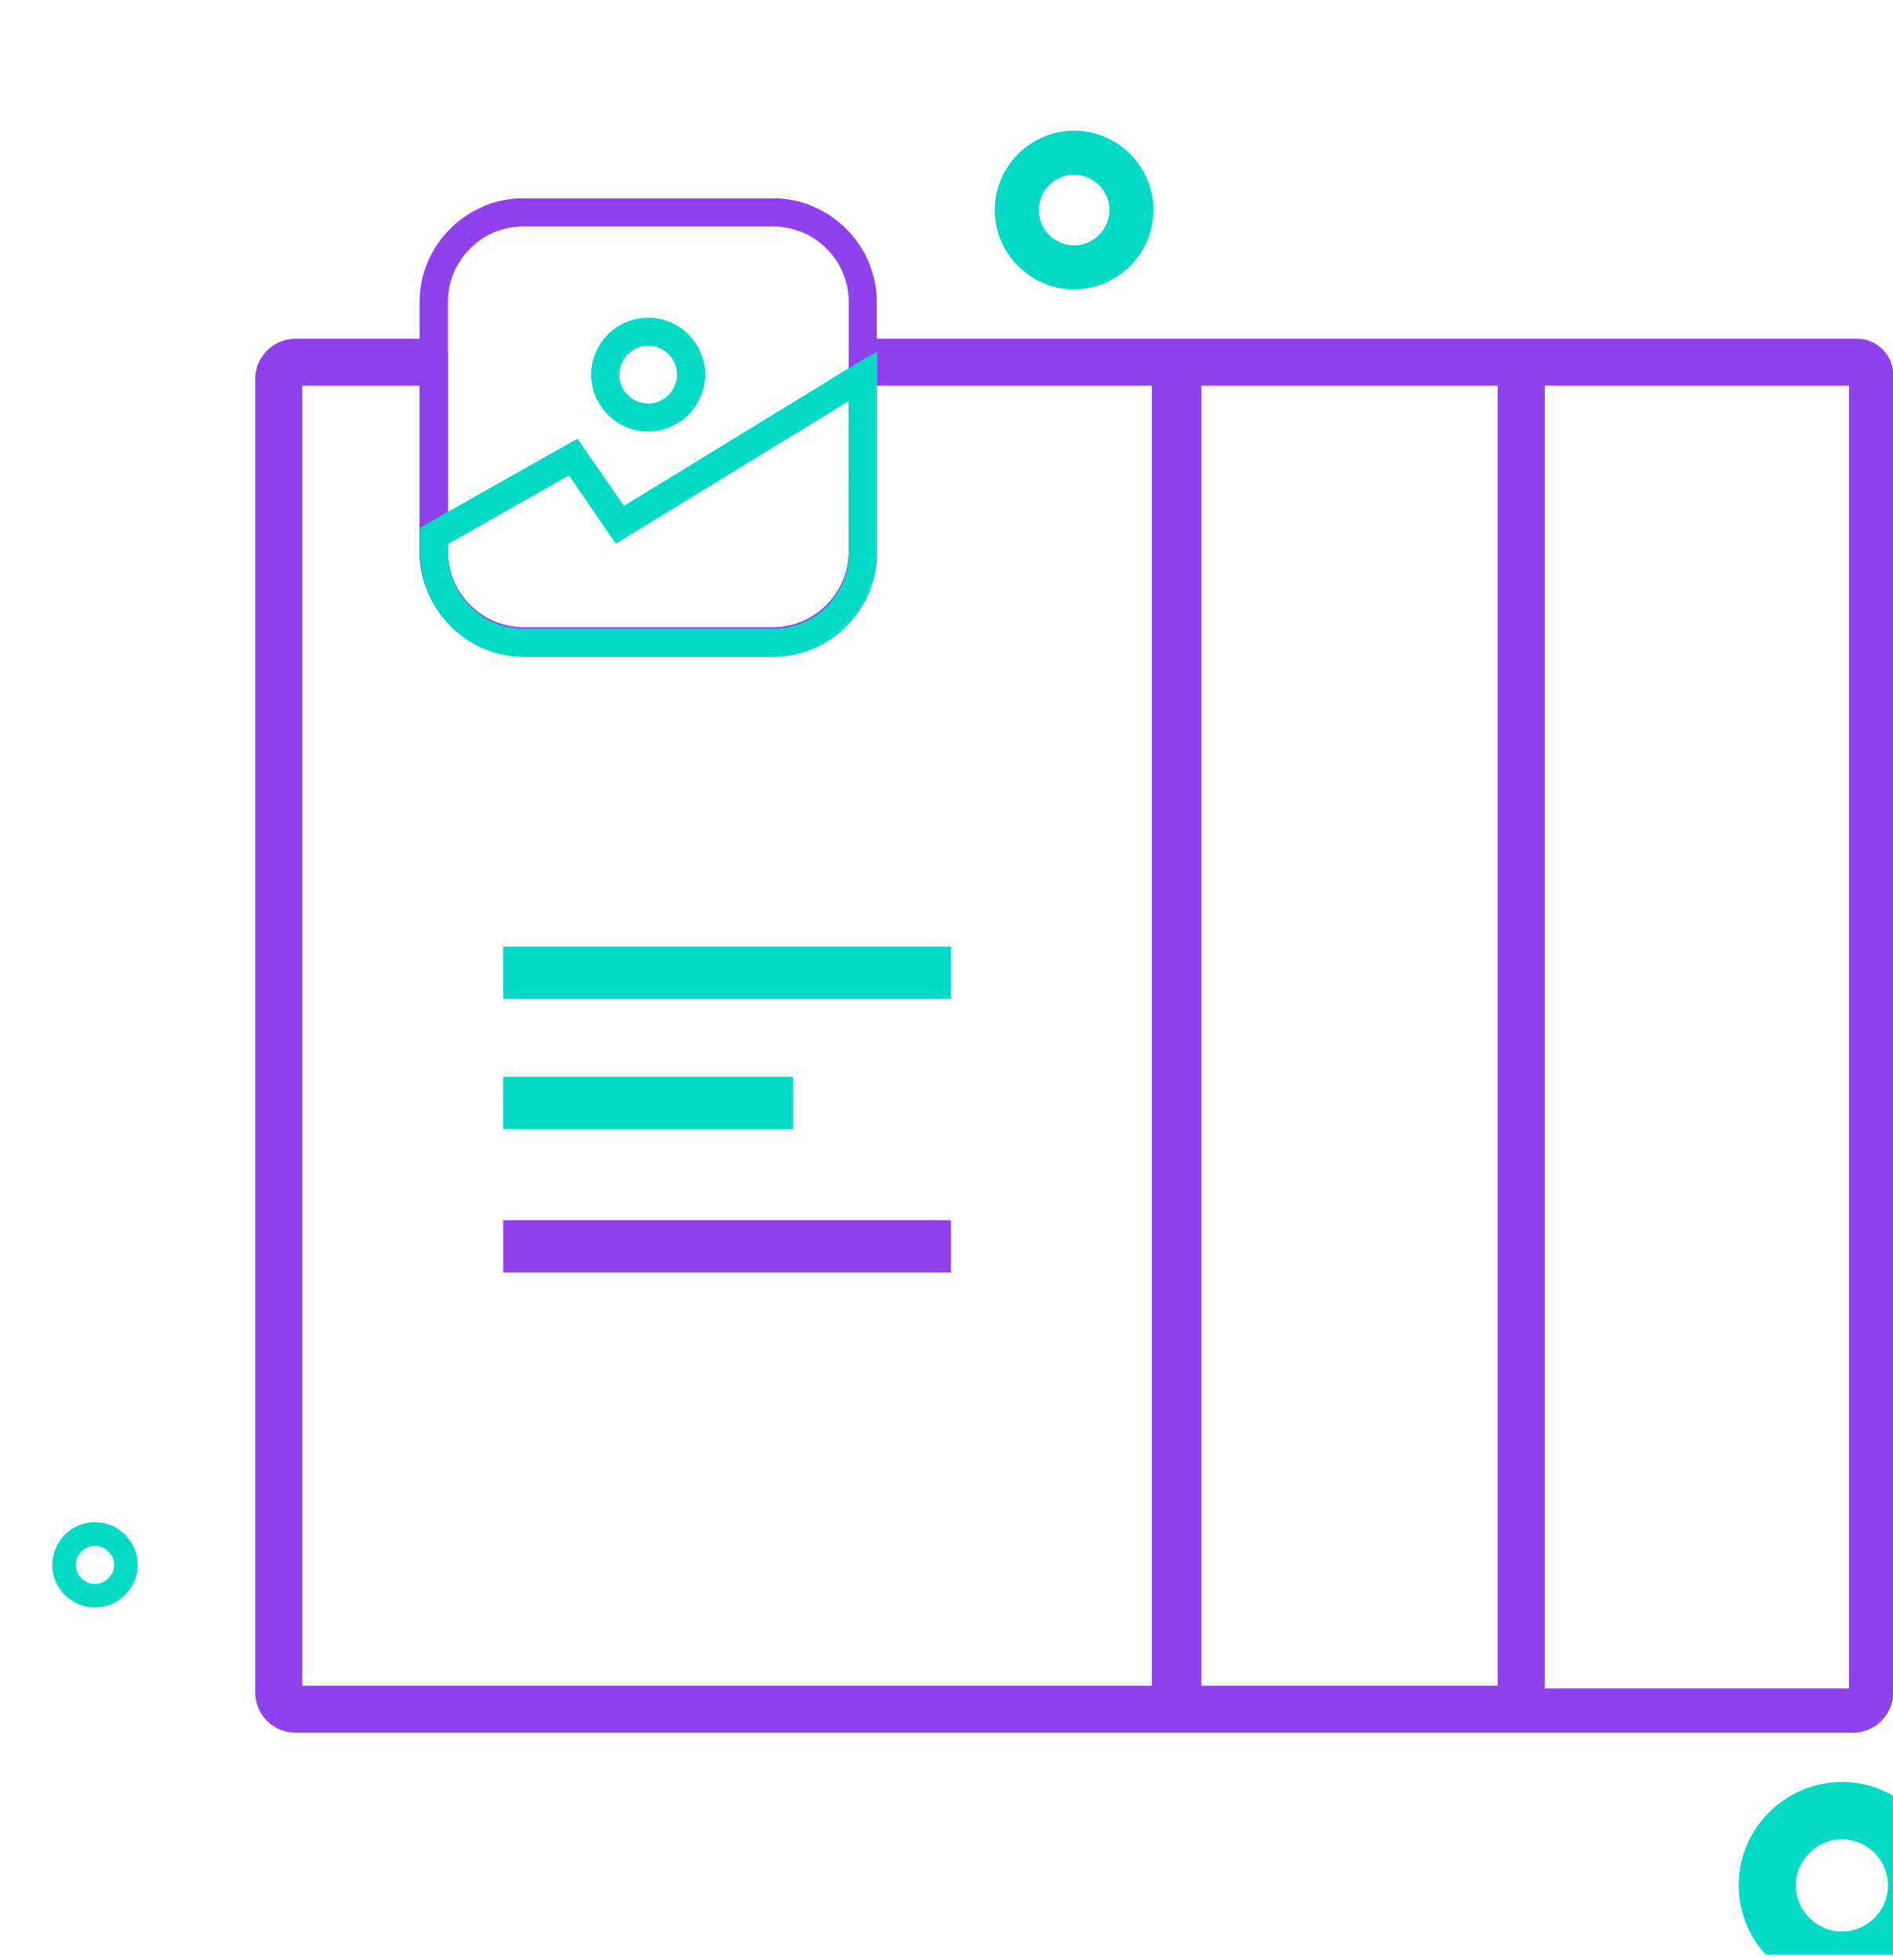 <?xml version="1.0" encoding="UTF-8"?> <svg xmlns="http://www.w3.org/2000/svg" width="28" height="29" viewBox="0 0 28 29" fill="none"><g clip-path="url(#clip0_106_2499)"><path d="M27.247 29.419C27.246 29.419 27.245 29.419 27.245 29.419C26.407 29.419 25.717 28.73 25.717 27.891C25.717 27.053 26.407 26.363 27.245 26.363C28.083 26.363 28.773 27.053 28.773 27.891C28.773 27.892 28.773 27.893 28.773 27.893C28.771 28.73 28.083 29.417 27.247 29.419ZM27.247 27.212C27.246 27.212 27.245 27.212 27.245 27.212C26.871 27.212 26.563 27.52 26.563 27.893C26.563 28.267 26.871 28.575 27.245 28.575C27.619 28.575 27.926 28.267 27.926 27.893C27.926 27.52 27.62 27.213 27.247 27.212Z" fill="#03DAC6"></path><path d="M1.407 23.782C1.406 23.782 1.405 23.782 1.405 23.782C1.058 23.782 0.773 23.497 0.773 23.15C0.773 22.804 1.058 22.519 1.405 22.519C1.751 22.519 2.036 22.804 2.036 23.15C2.036 23.496 1.752 23.781 1.407 23.782ZM1.407 22.87C1.406 22.87 1.405 22.87 1.405 22.87C1.25 22.87 1.122 22.998 1.122 23.152C1.122 23.307 1.25 23.434 1.405 23.434C1.559 23.434 1.687 23.307 1.687 23.152C1.687 23.152 1.687 23.151 1.687 23.15C1.686 22.997 1.56 22.871 1.407 22.87Z" fill="#03DAC6"></path><path d="M15.888 4.281C15.243 4.281 14.713 3.751 14.713 3.107C14.713 2.463 15.243 1.933 15.888 1.933C16.532 1.933 17.062 2.463 17.062 3.107C17.062 3.751 16.532 4.281 15.888 4.281ZM15.888 2.585C15.601 2.585 15.365 2.821 15.365 3.107C15.365 3.394 15.601 3.63 15.888 3.63C16.174 3.63 16.41 3.394 16.41 3.107C16.41 2.821 16.174 2.585 15.888 2.585Z" fill="#03DAC6"></path><path d="M14.065 14.004H7.443V14.778H14.065V14.004Z" fill="#03DAC6"></path><path d="M11.732 15.931H7.443V16.706H11.732V15.931Z" fill="#03DAC6"></path><path d="M14.065 18.051H7.443V18.826H14.065V18.051Z" fill="#8F42EC"></path><path d="M27.462 5.011H12.759V5.707H17.037V24.939H4.47V5.707H6.427V5.011H4.357C4.041 5.019 3.782 5.277 3.775 5.593V25.052C3.782 25.369 4.041 25.627 4.357 25.635H27.422C27.739 25.627 27.997 25.369 28.004 25.052V5.593C28.006 5.579 28.006 5.564 28.006 5.55C28.006 5.254 27.763 5.011 27.468 5.011C27.466 5.011 27.464 5.011 27.462 5.011ZM22.153 24.939H17.77V5.707H22.153V24.939ZM27.349 24.979H22.849V5.707H27.349V24.979Z" fill="#8F42EC"></path><path d="M9.587 4.7C9.125 4.7 8.745 5.08 8.745 5.542C8.745 6.005 9.125 6.385 9.587 6.385C10.048 6.385 10.428 6.007 10.43 5.546C10.43 5.545 10.43 5.544 10.43 5.542C10.43 5.08 10.049 4.7 9.587 4.7ZM9.587 5.97C9.353 5.97 9.16 5.777 9.16 5.542C9.16 5.308 9.353 5.115 9.587 5.115C9.822 5.115 10.014 5.308 10.014 5.542C10.014 5.544 10.014 5.545 10.014 5.546C10.011 5.779 9.82 5.969 9.587 5.97Z" fill="#03DAC6"></path><path d="M12.754 5.301L12.556 5.196V8.162C12.555 8.776 12.049 9.281 11.435 9.281C11.435 9.281 11.434 9.281 11.433 9.281H7.74C7.128 9.279 6.625 8.775 6.625 8.162V4.467C6.625 3.853 7.13 3.348 7.744 3.348H11.433C11.569 3.349 11.704 3.375 11.831 3.424L12.015 3.05C11.829 2.973 11.63 2.934 11.429 2.935H7.74C6.899 2.935 6.207 3.626 6.206 4.467V8.162C6.206 9.004 6.898 9.696 7.74 9.696H11.433C12.275 9.696 12.968 9.004 12.969 8.162V5.17L12.754 5.301Z" fill="#8F42EC"></path><path d="M6.206 5.17V8.162C6.207 9.004 6.9 9.696 7.742 9.696H11.435C12.277 9.696 12.969 9.004 12.969 8.162V4.467C12.968 3.626 12.276 2.935 11.435 2.935H7.742C7.541 2.934 7.341 2.973 7.156 3.05L7.34 3.424C7.467 3.375 7.602 3.349 7.738 3.348H11.435C12.049 3.348 12.554 3.853 12.554 4.467V8.162C12.554 8.776 12.049 9.281 11.435 9.281H7.742C7.129 9.279 6.626 8.775 6.625 8.162V5.196L6.426 5.301L6.206 5.17Z" fill="#8F42EC"></path><path d="M12.758 5.322L12.559 5.445L9.229 7.484L8.541 6.49L6.628 7.571L6.213 7.808V8.181C6.212 9.022 6.902 9.716 7.743 9.719H11.436C12.278 9.718 12.971 9.025 12.972 8.183V5.203L12.758 5.322ZM12.559 8.181C12.558 8.796 12.051 9.302 11.436 9.302H7.743C7.13 9.299 6.628 8.794 6.628 8.181V8.048L8.416 7.033L9.108 8.044L12.557 5.932L12.559 8.181Z" fill="#03DAC6"></path></g><defs><clipPath id="clip0_106_2499"><rect width="28" height="28" fill="white" transform="translate(0 0.92)"></rect></clipPath></defs></svg> 